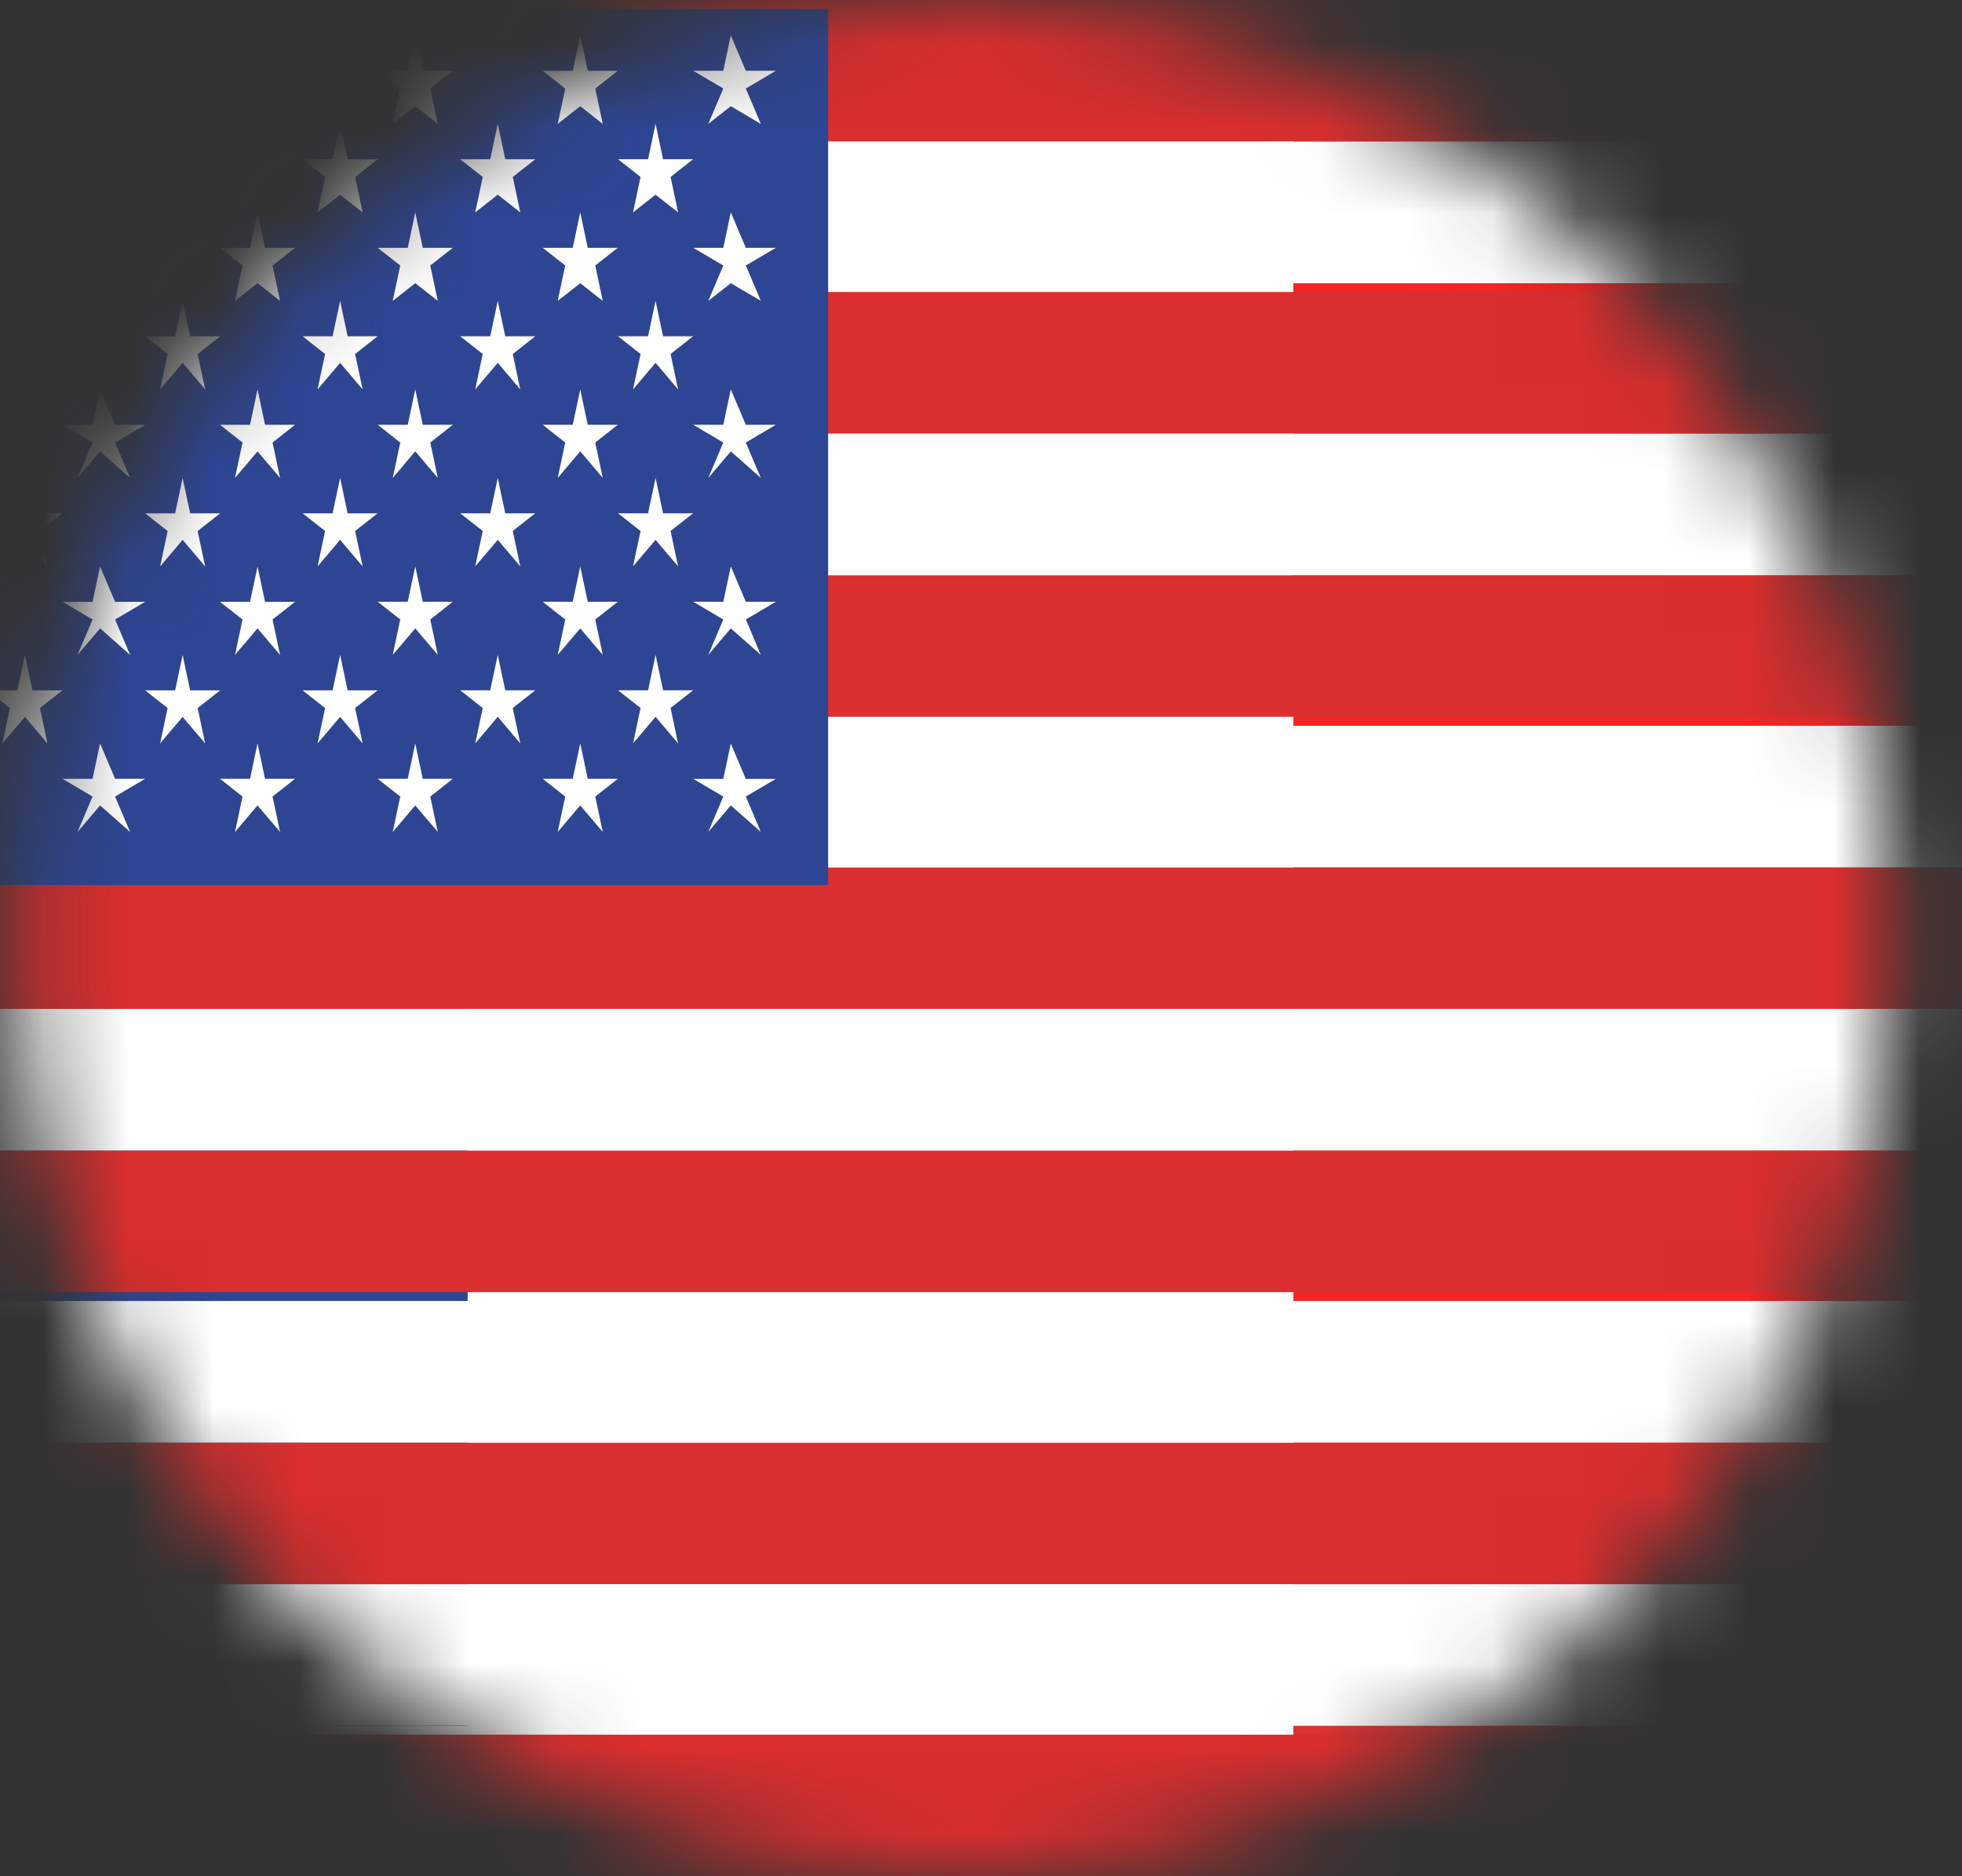 <svg xmlns="http://www.w3.org/2000/svg" width="23" height="22" viewBox="0 0 23 22" fill="none"><rect x="0" y="0" width="23" height="22" fill="#333333" stroke="none"/><mask id="mask0_77_3780" style="mask-type:alpha" maskUnits="userSpaceOnUse" x="0" y="0" width="23" height="22"><circle cx="11.204" cy="11" r="11" fill="#F2F6FA"></circle></mask><g mask="url(#mask0_77_3780)"><path d="M24.844 0H-4.196V25.52H24.844V0Z" fill="#DD3131"></path><path d="M25.108 8.624H-4.196V11.352H25.108V8.624Z" fill="white"></path><path d="M6.364 0.88H2.844V25.52H6.364V0.88Z" fill="white"></path><path d="M25.107 1.76H-4.197V20.239H25.107V1.76Z" fill="#2E4593"></path><path d="M25.108 1.76H11.028V20.24H25.108V1.76Z" fill="#F42525"></path><path d="M15.162 0H5.482V22H15.162V0Z" fill="white"></path><path d="M28.629 6.745H-1.555V8.405H28.629V6.745Z" fill="#DB2E2E"></path><path d="M28.629 3.424H-1.555V5.085H28.629V3.424Z" fill="#DB2E2E"></path><path d="M28.629 0H-1.555V1.66H28.629V0Z" fill="#DB2E2E"></path><path d="M28.629 10.17H-1.555V11.831H28.629V10.17Z" fill="#DB2E2E"></path><path d="M28.629 13.49H-1.555V15.151H28.629V13.49Z" fill="#DB2E2E"></path><path d="M28.629 16.915H-1.555V18.575H28.629V16.915Z" fill="#DB2E2E"></path><path d="M28.629 20.34H-1.555V22H28.629V20.34Z" fill="#DB2E2E"></path><path d="M28.628 5.085H-1.556V6.745H28.628V5.085Z" fill="white"></path><path d="M28.628 1.66H-1.556V3.321H28.628V1.66Z" fill="white"></path><path d="M28.628 8.51H-1.556V10.17H28.628V8.51Z" fill="white"></path><path d="M28.628 11.83H-1.556V13.49H28.628V11.83Z" fill="white"></path><path d="M28.628 15.255H-1.556V16.915H28.628V15.255Z" fill="white"></path><path d="M28.628 18.576H-1.556V20.236H28.628V18.576Z" fill="white"></path><path d="M9.708 0.104H-1.556V10.378H9.708V0.104Z" fill="#2E4593"></path><path d="M7.861 2.075L7.949 2.49L7.685 2.283L7.421 2.49L7.509 2.075L7.245 1.867H7.597L7.685 1.452L7.773 1.867H8.125L7.861 2.075Z" fill="white"></path><path d="M7.861 4.151L7.949 4.566L7.685 4.254L7.421 4.566L7.509 4.151L7.245 3.943H7.597L7.685 3.528L7.773 3.943H8.125L7.861 4.151Z" fill="white"></path><path d="M7.861 6.226L7.949 6.641L7.685 6.33L7.421 6.641L7.509 6.226L7.245 6.019H7.597L7.685 5.604L7.773 6.019H8.125L7.861 6.226Z" fill="white"></path><path d="M7.861 8.302L7.949 8.717L7.685 8.405L7.421 8.717L7.509 8.302L7.245 8.094H7.597L7.685 7.679L7.773 8.094H8.125L7.861 8.302Z" fill="white"></path><path d="M6.011 2.075L6.099 2.49L5.835 2.283L5.571 2.49L5.659 2.075L5.395 1.867H5.747L5.835 1.452L5.923 1.867H6.275L6.011 2.075Z" fill="white"></path><path d="M6.011 4.151L6.099 4.566L5.835 4.254L5.571 4.566L5.659 4.151L5.395 3.943H5.747L5.835 3.528L5.923 3.943H6.275L6.011 4.151Z" fill="white"></path><path d="M6.011 6.226L6.099 6.641L5.835 6.33L5.571 6.641L5.659 6.226L5.395 6.019H5.747L5.835 5.604L5.923 6.019H6.275L6.011 6.226Z" fill="white"></path><path d="M6.011 8.302L6.099 8.717L5.835 8.405L5.571 8.717L5.659 8.302L5.395 8.094H5.747L5.835 7.679L5.923 8.094H6.275L6.011 8.302Z" fill="white"></path><path d="M4.163 2.075L4.251 2.49L3.987 2.283L3.723 2.49L3.811 2.075L3.547 1.868H3.899L3.987 1.453L4.075 1.868H4.427L4.163 2.075Z" fill="white"></path><path d="M4.163 4.151L4.251 4.566L3.987 4.255L3.723 4.566L3.811 4.151L3.547 3.943H3.899L3.987 3.528L4.075 3.943H4.427L4.163 4.151Z" fill="white"></path><path d="M4.163 6.226L4.251 6.641L3.987 6.33L3.723 6.641L3.811 6.226L3.547 6.019H3.899L3.987 5.604L4.075 6.019H4.427L4.163 6.226Z" fill="white"></path><path d="M4.163 8.302L4.251 8.717L3.987 8.406L3.723 8.717L3.811 8.302L3.547 8.095H3.899L3.987 7.679L4.075 8.095H4.427L4.163 8.302Z" fill="white"></path><path d="M2.317 2.076L2.405 2.491L2.141 2.283L1.877 2.491L1.965 2.076L1.701 1.868H2.053L2.141 1.453L2.229 1.868H2.581L2.317 2.076Z" fill="white"></path><path d="M2.317 4.151L2.405 4.566L2.141 4.254L1.877 4.566L1.965 4.151L1.701 3.943H2.053L2.141 3.528L2.229 3.943H2.581L2.317 4.151Z" fill="white"></path><path d="M2.317 6.227L2.405 6.642L2.141 6.33L1.877 6.642L1.965 6.227L1.701 6.019H2.053L2.141 5.604L2.229 6.019H2.581L2.317 6.227Z" fill="white"></path><path d="M2.317 8.302L2.405 8.717L2.141 8.406L1.877 8.717L1.965 8.302L1.701 8.095H2.053L2.141 7.68L2.229 8.095H2.581L2.317 8.302Z" fill="white"></path><path d="M0.468 2.076L0.556 2.491L0.292 2.283L0.028 2.491L0.116 2.076L-0.148 1.868H0.204L0.292 1.453L0.38 1.868H0.732L0.468 2.076Z" fill="white"></path><path d="M0.468 4.151L0.556 4.566L0.292 4.254L0.028 4.566L0.116 4.151L-0.148 3.943H0.204L0.292 3.528L0.38 3.943H0.732L0.468 4.151Z" fill="white"></path><path d="M0.468 6.226L0.556 6.641L0.292 6.33L0.028 6.641L0.116 6.226L-0.148 6.019H0.204L0.292 5.604L0.38 6.019H0.732L0.468 6.226Z" fill="white"></path><path d="M0.468 8.302L0.556 8.717L0.292 8.406L0.028 8.717L0.116 8.302L-0.148 8.095H0.204L0.292 7.679L0.38 8.095H0.732L0.468 8.302Z" fill="white"></path><path d="M8.743 3.113L8.919 3.528L8.567 3.321V3.217V3.321L8.303 3.528L8.479 3.113L8.127 2.906H8.479L8.567 2.49L8.743 2.906H9.095L8.743 3.113Z" fill="white"></path><path d="M8.743 5.189L8.919 5.604L8.567 5.293L8.303 5.604L8.479 5.189L8.127 4.981H8.479L8.567 4.566L8.743 4.981H9.095L8.743 5.189Z" fill="white"></path><path d="M8.743 7.264L8.919 7.679L8.567 7.368L8.303 7.679L8.479 7.264L8.127 7.056H8.479L8.567 6.641L8.743 7.056H9.095L8.743 7.264Z" fill="white"></path><path d="M8.743 9.34L8.919 9.755L8.567 9.444L8.303 9.755L8.479 9.34L8.127 9.133H8.479L8.567 8.718L8.743 9.133H9.095L8.743 9.34Z" fill="white"></path><path d="M8.743 1.038L8.919 1.453L8.567 1.245L8.303 1.453L8.479 1.038L8.127 0.83H8.479L8.567 0.415L8.743 0.83H9.095L8.743 1.038Z" fill="white"></path><path d="M6.978 3.113L7.066 3.528L6.802 3.321V3.217V3.321L6.538 3.528L6.626 3.113L6.362 2.906H6.714L6.802 2.49L6.89 2.906H7.242L6.978 3.113Z" fill="white"></path><path d="M6.978 5.189L7.066 5.604L6.802 5.292L6.538 5.604L6.626 5.189L6.362 4.981H6.714L6.802 4.566L6.89 4.981H7.242L6.978 5.189Z" fill="white"></path><path d="M6.978 7.264L7.066 7.679L6.802 7.368L6.538 7.679L6.626 7.264L6.362 7.056H6.714L6.802 6.641L6.89 7.056H7.242L6.978 7.264Z" fill="white"></path><path d="M6.978 9.34L7.066 9.755L6.802 9.444L6.538 9.755L6.626 9.34L6.362 9.132H6.714L6.802 8.717L6.89 9.132H7.242L6.978 9.34Z" fill="white"></path><path d="M6.978 1.038L7.066 1.453L6.802 1.245L6.538 1.453L6.626 1.038L6.362 0.83H6.714L6.802 0.415L6.89 0.83H7.242L6.978 1.038Z" fill="white"></path><path d="M5.044 3.113L5.132 3.528L4.868 3.321V3.217V3.321L4.604 3.528L4.692 3.113L4.428 2.906H4.78L4.868 2.49L4.956 2.906H5.308L5.044 3.113Z" fill="white"></path><path d="M5.044 5.189L5.132 5.604L4.868 5.292L4.604 5.604L4.692 5.189L4.428 4.981H4.78L4.868 4.566L4.956 4.981H5.308L5.044 5.189Z" fill="white"></path><path d="M5.044 7.264L5.132 7.679L4.868 7.368L4.604 7.679L4.692 7.264L4.428 7.056H4.78L4.868 6.641L4.956 7.056H5.308L5.044 7.264Z" fill="white"></path><path d="M5.044 9.34L5.132 9.755L4.868 9.444L4.604 9.755L4.692 9.34L4.428 9.132H4.78L4.868 8.717L4.956 9.132H5.308L5.044 9.34Z" fill="white"></path><path d="M5.044 1.038L5.132 1.453L4.868 1.245L4.604 1.453L4.692 1.038L4.428 0.83H4.78L4.868 0.415L4.956 0.83H5.308L5.044 1.038Z" fill="white"></path><path d="M3.195 3.113L3.283 3.528L3.019 3.321V3.217V3.321L2.755 3.528L2.843 3.113L2.579 2.906H2.931L3.019 2.49L3.107 2.906H3.459L3.195 3.113Z" fill="white"></path><path d="M3.195 5.189L3.283 5.604L3.019 5.293L2.755 5.604L2.843 5.189L2.579 4.981H2.931L3.019 4.566L3.107 4.981H3.459L3.195 5.189Z" fill="white"></path><path d="M3.195 7.264L3.283 7.679L3.019 7.368L2.755 7.679L2.843 7.264L2.579 7.057H2.931L3.019 6.642L3.107 7.057H3.459L3.195 7.264Z" fill="white"></path><path d="M3.195 9.34L3.283 9.755L3.019 9.444L2.755 9.755L2.843 9.34L2.579 9.132H2.931L3.019 8.717L3.107 9.132H3.459L3.195 9.34Z" fill="white"></path><path d="M3.195 1.038L3.283 1.453L3.019 1.245L2.755 1.453L2.843 1.038L2.579 0.83H2.931L3.019 0.415L3.107 0.83H3.459L3.195 1.038Z" fill="white"></path><path d="M1.349 3.113L1.525 3.528L1.173 3.321V3.217V3.321L0.909 3.528L1.085 3.113L0.733 2.906H1.085L1.173 2.49L1.349 2.906H1.701L1.349 3.113Z" fill="white"></path><path d="M1.349 5.189L1.525 5.604L1.173 5.293L0.909 5.604L1.085 5.189L0.733 4.981H1.085L1.173 4.566L1.349 4.981H1.701L1.349 5.189Z" fill="white"></path><path d="M1.349 7.264L1.525 7.679L1.173 7.368L0.909 7.679L1.085 7.264L0.733 7.057H1.085L1.173 6.642L1.349 7.057H1.701L1.349 7.264Z" fill="white"></path><path d="M1.349 9.34L1.525 9.755L1.173 9.444L0.909 9.755L1.085 9.34L0.733 9.132H1.085L1.173 8.717L1.349 9.132H1.701L1.349 9.34Z" fill="white"></path><path d="M1.349 1.038L1.525 1.453L1.173 1.245L0.909 1.453L1.085 1.038L0.733 0.83H1.085L1.173 0.415L1.349 0.83H1.701L1.349 1.038Z" fill="white"></path></g></svg>